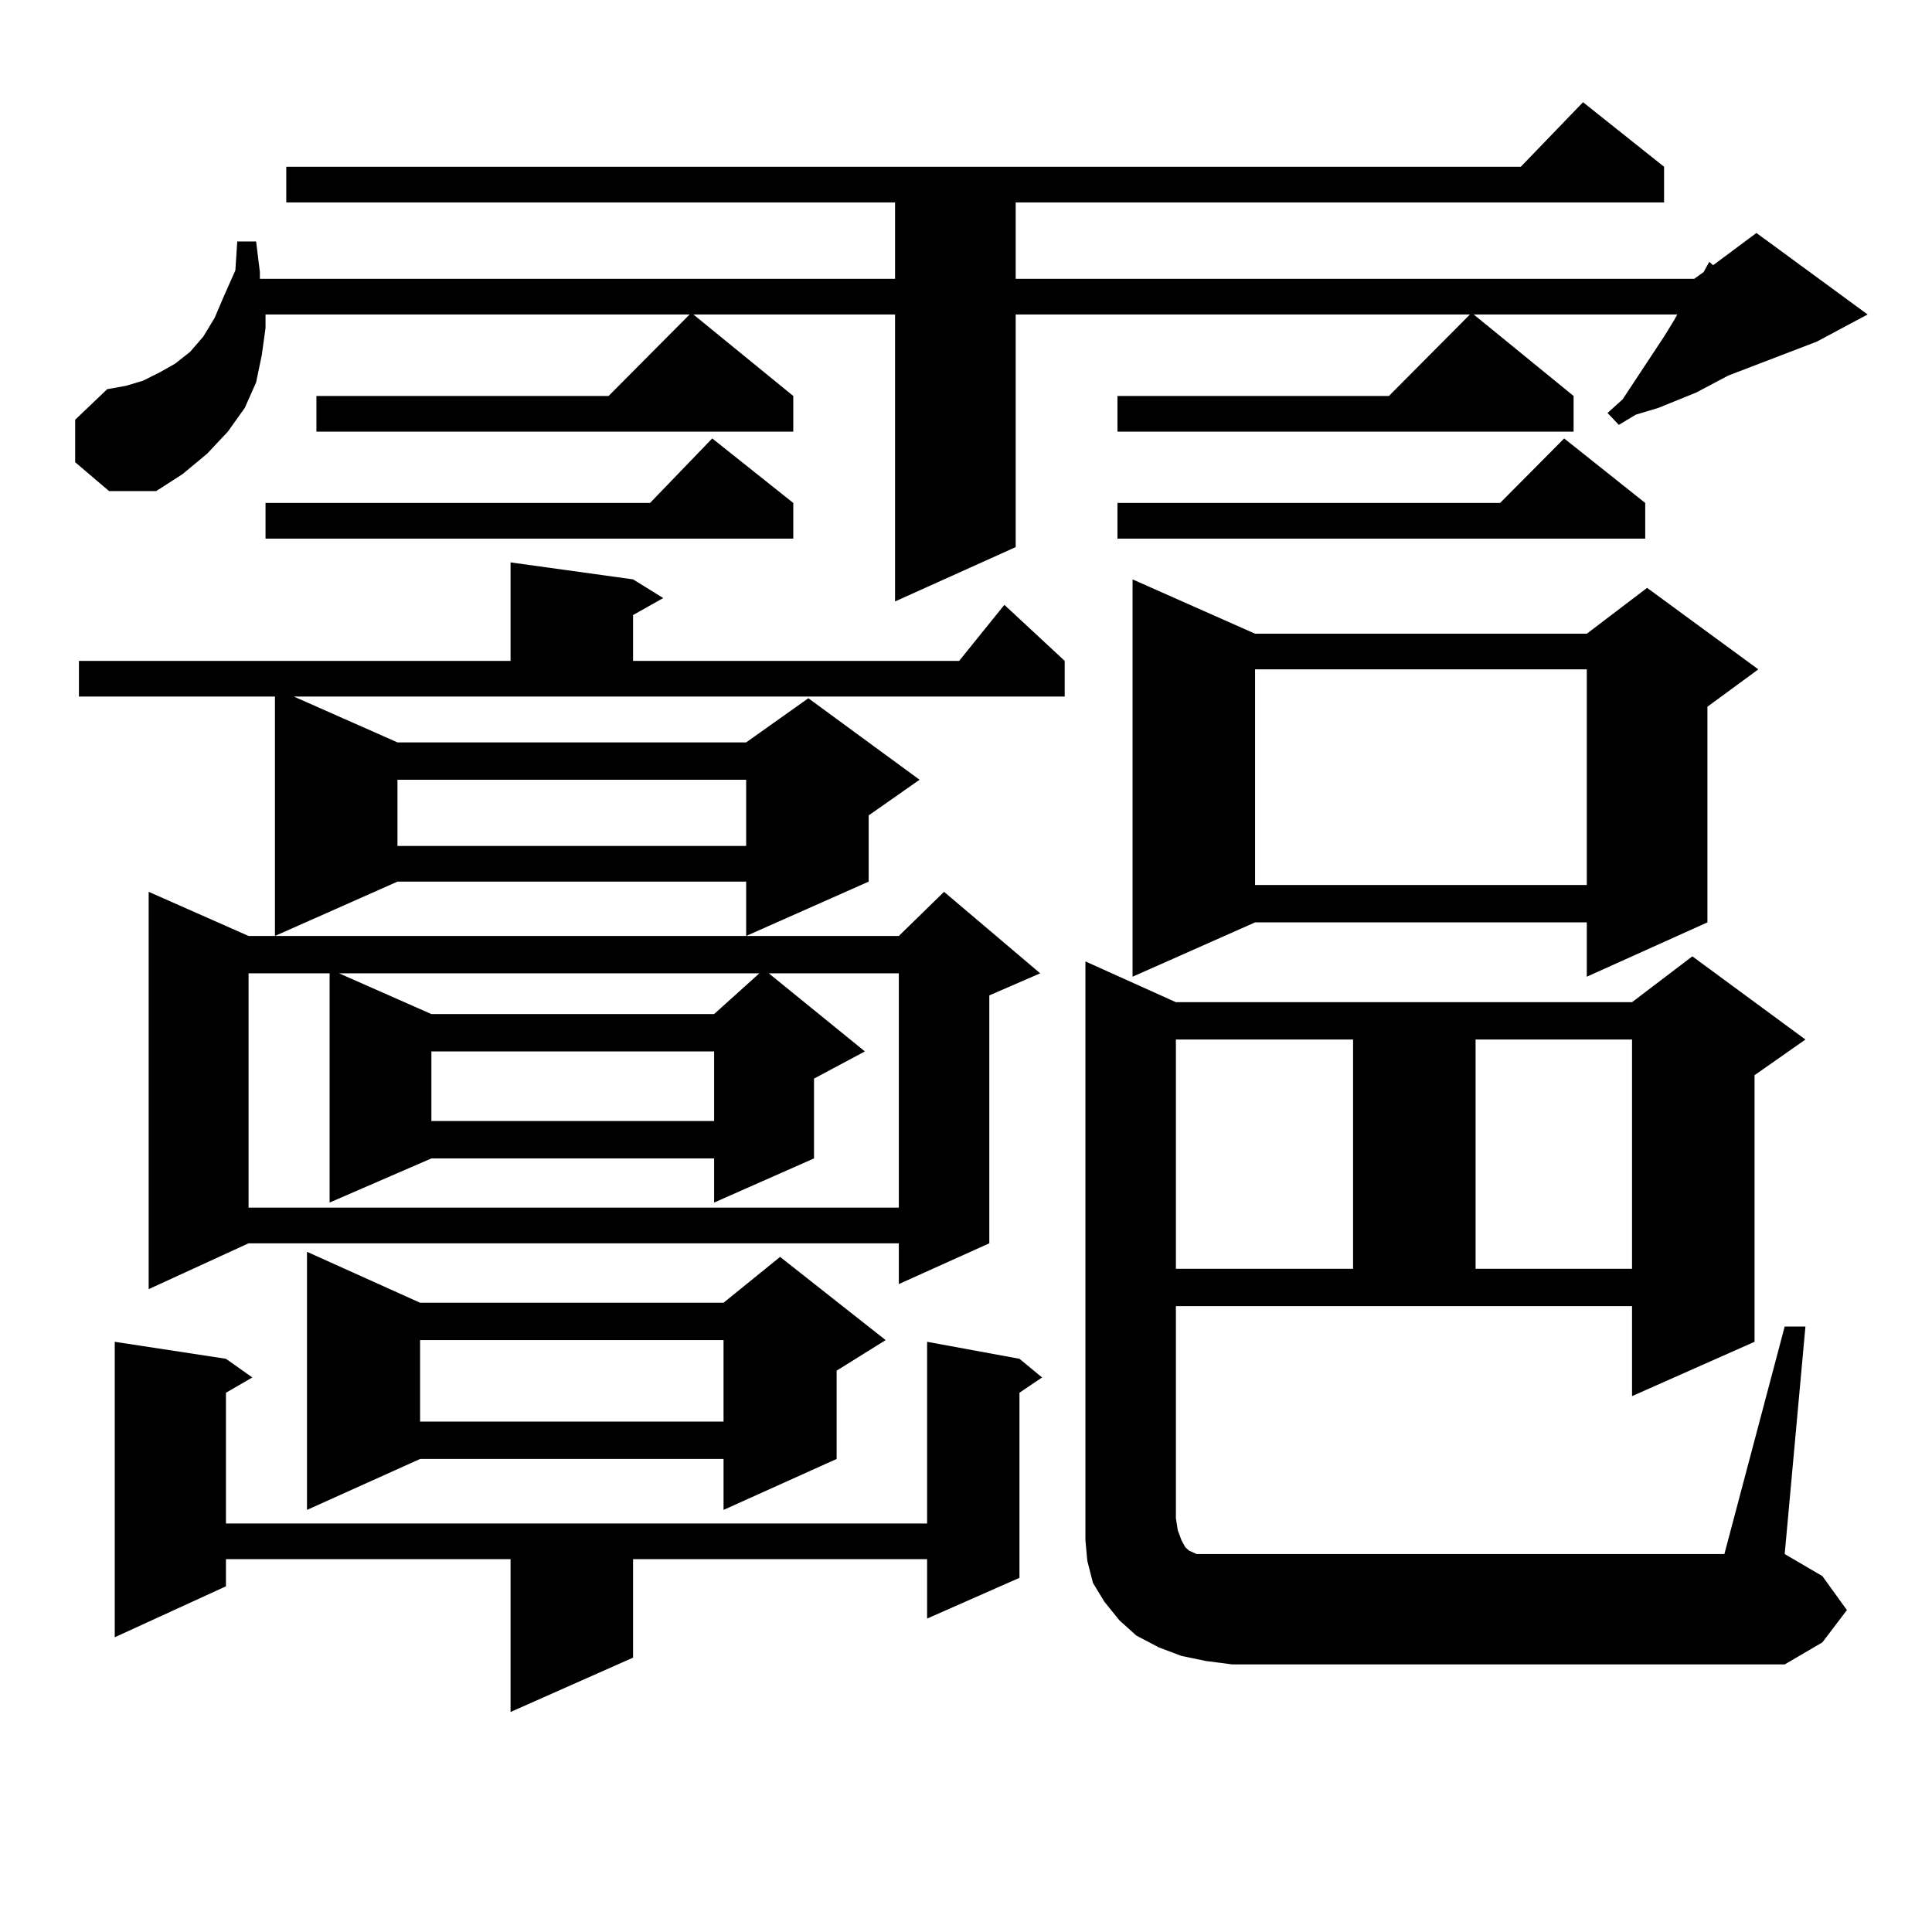 <?xml version="1.0" encoding="utf-8"?>
<!-- Generator: Adobe Illustrator 16.0.0, SVG Export Plug-In . SVG Version: 6.00 Build 0)  -->
<!DOCTYPE svg PUBLIC "-//W3C//DTD SVG 1.1//EN" "http://www.w3.org/Graphics/SVG/1.1/DTD/svg11.dtd">
<svg version="1.1" id="图层_1" xmlns="http://www.w3.org/2000/svg" xmlns:xlink="http://www.w3.org/1999/xlink" x="0px" y="0px"
	 width="1000px" height="1000px" viewBox="0 0 1000 1000" enable-background="new 0 0 1000 1000" xml:space="preserve">
<path d="M38.901,239.238v-21.973l16.585-15.82l9.756-1.758l8.78-2.637l8.78-4.395l7.805-4.395l7.805-6.152l6.829-7.91l5.854-9.668
	l4.878-11.426l5.854-13.184l0.976-14.941h9.756l1.951,15.82v3.516h328.772v-39.551H148.167V86.309h639.009L819.37,52.91
	l41.95,33.398v18.457H525.719v39.551H876.93l4.878-3.516l2.927-5.273l1.951,1.758l22.438-16.699l57.56,42.188l-26.341,14.063
	l-45.853,17.578l-16.585,8.789l-19.512,7.91l-11.707,3.516l-8.78,5.273l-5.854-6.152l7.805-7.031l21.463-32.52l4.878-7.91
	l1.951-3.516H762.786l51.706,42.188v18.457H578.4v-18.457h140.484l41.95-42.188H525.719v120.41l-62.438,28.125V162.773H358.894
	l51.706,42.188v18.457H163.776v-18.457h151.216l41.95-42.188H137.436v7.031l-1.951,14.063l-2.927,14.063l-5.854,13.184l-8.78,12.305
	l-10.731,11.426L94.51,245.391l-13.658,8.789h-24.39L38.901,239.238z M205.727,384.258H386.21l32.194-22.852l57.56,42.188
	l-26.341,18.457v34.277l-63.413,28.125v-28.125H205.727l-63.413,28.125V360.527H40.853V342.07h223.409v-50.977l63.413,8.789
	l15.609,9.668l-15.609,8.789v23.73h168.776l23.414-29.004l31.219,29.004v18.457H152.069L205.727,384.258z M527.67,703.301
	l11.707,9.668l-11.707,7.91v95.801l-47.804,21.094v-30.762H327.675v50.977l-63.413,28.125v-79.102H116.948v14.063l-57.56,26.367
	v-152.93l57.56,8.789l13.658,9.668l-13.658,7.91v67.676h362.918v-94.043L527.67,703.301z M538.401,503.789l-26.341,11.426v128.32
	l-46.828,21.094v-21.094H128.655l-51.706,23.73V461.602l51.706,22.852h336.577l23.414-22.852L538.401,503.789z M397.917,503.789
	l49.755,40.43l-26.341,14.063v41.309l-51.706,22.852V599.59H223.287l-52.682,22.852V503.789h-41.95v121.289h336.577V503.789H397.917
	z M410.6,260.332v18.457H137.436v-18.457h199.02l32.194-33.398L410.6,260.332z M217.434,674.297h157.069l29.268-23.73l54.633,43.066
	l-25.365,15.82v45.703l-58.535,26.367v-26.367H217.434l-58.535,26.367V647.93L217.434,674.297z M175.483,503.789l47.804,21.094
	h146.338l23.414-21.094H175.483z M205.727,403.594v34.277H386.21v-34.277H205.727z M217.434,693.633v42.188h157.069v-42.188H217.434
	z M223.287,544.219v36.035h146.338v-36.035H223.287z M923.758,686.602h10.731l-10.731,117.773l19.512,11.426l12.683,17.578
	l-12.683,16.699l-19.512,11.426H637.911l-13.658-1.758l-12.683-2.637l-11.707-4.395l-11.707-6.152l-8.78-7.91l-7.805-9.668
	l-5.854-9.668l-2.927-11.426l-0.976-10.547V497.637l46.828,21.094h236.092L875.954,495l58.535,43.066l-26.341,18.457v137.988
	l-63.413,28.125v-46.582H608.644v109.863l0.976,6.152l1.951,5.273l1.951,3.516l1.951,1.758l3.902,1.758h2.927h270.237
	L923.758,686.602z M851.564,260.332v18.457H578.4v-18.457h198.044l33.17-33.398L851.564,260.332z M649.618,328.008h171.703
	l31.219-23.73l57.56,42.188l-26.341,19.336v111.621l-62.438,28.125v-28.125H649.618l-63.413,28.125V299.883L649.618,328.008z
	 M608.644,538.066v118.652h91.705V538.066H608.644z M649.618,346.465v111.621h171.703V346.465H649.618z M763.762,538.066v118.652
	h80.974V538.066H763.762z"/>
</svg>
